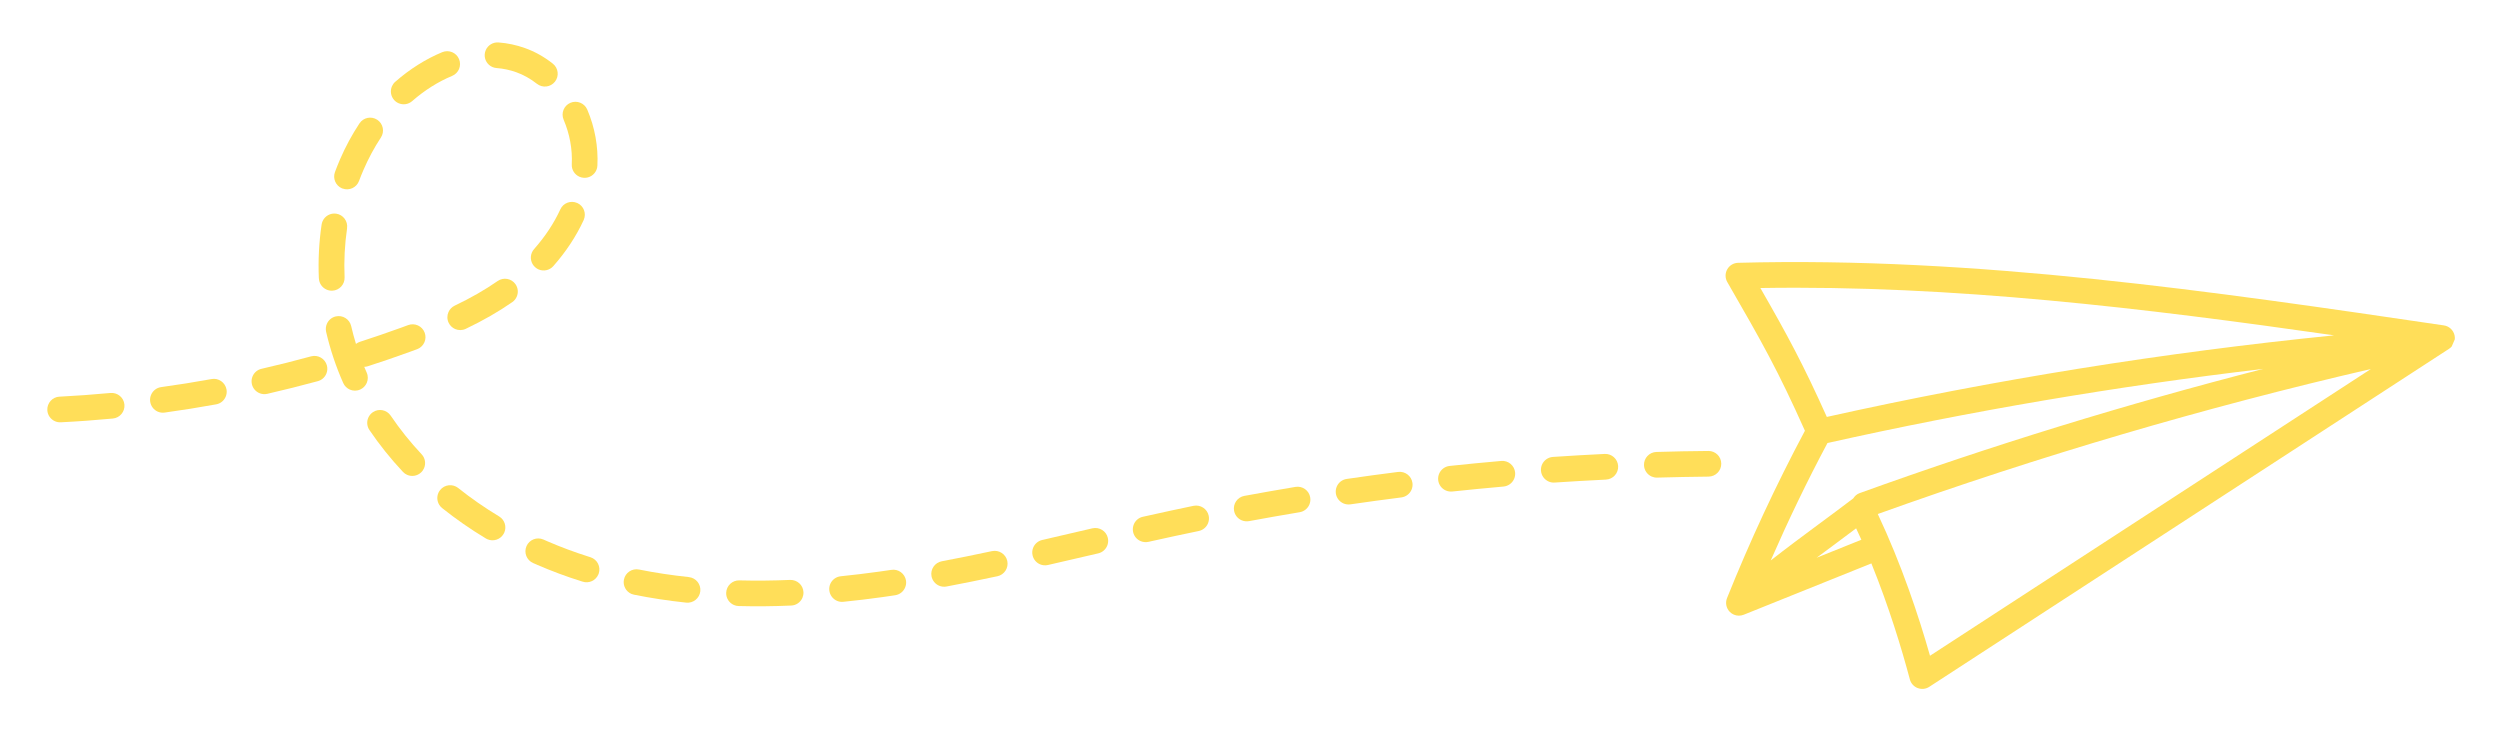 <svg xmlns="http://www.w3.org/2000/svg" xmlns:xlink="http://www.w3.org/1999/xlink" width="500" viewBox="0 0 375 112.5" height="150" preserveAspectRatio="xMidYMid meet"><defs><clipPath id="2fce5949fb"><path d="M 139 82 L 152 82 L 152 89 L 139 89 Z M 139 82 " clip-rule="nonzero"></path></clipPath><clipPath id="27220252cf"><path d="M 68.102 -80.934 L 368.957 49.195 L 306.711 193.113 L 5.852 62.984 Z M 68.102 -80.934 " clip-rule="nonzero"></path></clipPath><clipPath id="b2ee033398"><path d="M 68.102 -80.934 L 368.957 49.195 L 306.711 193.113 L 5.852 62.984 Z M 68.102 -80.934 " clip-rule="nonzero"></path></clipPath><clipPath id="2c3e807006"><path d="M 154 79 L 167 79 L 167 85 L 154 85 Z M 154 79 " clip-rule="nonzero"></path></clipPath><clipPath id="40d59cd648"><path d="M 68.102 -80.934 L 368.957 49.195 L 306.711 193.113 L 5.852 62.984 Z M 68.102 -80.934 " clip-rule="nonzero"></path></clipPath><clipPath id="8067e7f03f"><path d="M 68.102 -80.934 L 368.957 49.195 L 306.711 193.113 L 5.852 62.984 Z M 68.102 -80.934 " clip-rule="nonzero"></path></clipPath><clipPath id="fd595bce8a"><path d="M 124 85 L 136 85 L 136 91 L 124 91 Z M 124 85 " clip-rule="nonzero"></path></clipPath><clipPath id="7f7f500cdd"><path d="M 68.102 -80.934 L 368.957 49.195 L 306.711 193.113 L 5.852 62.984 Z M 68.102 -80.934 " clip-rule="nonzero"></path></clipPath><clipPath id="c2fd2a08a0"><path d="M 68.102 -80.934 L 368.957 49.195 L 306.711 193.113 L 5.852 62.984 Z M 68.102 -80.934 " clip-rule="nonzero"></path></clipPath><clipPath id="392fa0c4f6"><path d="M 169 75 L 182 75 L 182 82 L 169 82 Z M 169 75 " clip-rule="nonzero"></path></clipPath><clipPath id="3fe50e24ae"><path d="M 68.102 -80.934 L 368.957 49.195 L 306.711 193.113 L 5.852 62.984 Z M 68.102 -80.934 " clip-rule="nonzero"></path></clipPath><clipPath id="8e952e6a13"><path d="M 68.102 -80.934 L 368.957 49.195 L 306.711 193.113 L 5.852 62.984 Z M 68.102 -80.934 " clip-rule="nonzero"></path></clipPath><clipPath id="be60803cb8"><path d="M 93 85 L 106 85 L 106 91 L 93 91 Z M 93 85 " clip-rule="nonzero"></path></clipPath><clipPath id="09ceda5e65"><path d="M 68.102 -80.934 L 368.957 49.195 L 306.711 193.113 L 5.852 62.984 Z M 68.102 -80.934 " clip-rule="nonzero"></path></clipPath><clipPath id="d709a41951"><path d="M 68.102 -80.934 L 368.957 49.195 L 306.711 193.113 L 5.852 62.984 Z M 68.102 -80.934 " clip-rule="nonzero"></path></clipPath><clipPath id="162eb8d9a4"><path d="M 78 80 L 90 80 L 90 88 L 78 88 Z M 78 80 " clip-rule="nonzero"></path></clipPath><clipPath id="0e1977d9da"><path d="M 68.102 -80.934 L 368.957 49.195 L 306.711 193.113 L 5.852 62.984 Z M 68.102 -80.934 " clip-rule="nonzero"></path></clipPath><clipPath id="668bb23fcc"><path d="M 68.102 -80.934 L 368.957 49.195 L 306.711 193.113 L 5.852 62.984 Z M 68.102 -80.934 " clip-rule="nonzero"></path></clipPath><clipPath id="0501dd1d75"><path d="M 108 86 L 121 86 L 121 91 L 108 91 Z M 108 86 " clip-rule="nonzero"></path></clipPath><clipPath id="5248a55fa5"><path d="M 68.102 -80.934 L 368.957 49.195 L 306.711 193.113 L 5.852 62.984 Z M 68.102 -80.934 " clip-rule="nonzero"></path></clipPath><clipPath id="695d8420eb"><path d="M 68.102 -80.934 L 368.957 49.195 L 306.711 193.113 L 5.852 62.984 Z M 68.102 -80.934 " clip-rule="nonzero"></path></clipPath><clipPath id="956347a41f"><path d="M 246 67 L 259 67 L 259 72 L 246 72 Z M 246 67 " clip-rule="nonzero"></path></clipPath><clipPath id="b2cf7c73b8"><path d="M 68.102 -80.934 L 368.957 49.195 L 306.711 193.113 L 5.852 62.984 Z M 68.102 -80.934 " clip-rule="nonzero"></path></clipPath><clipPath id="43a20a6703"><path d="M 68.102 -80.934 L 368.957 49.195 L 306.711 193.113 L 5.852 62.984 Z M 68.102 -80.934 " clip-rule="nonzero"></path></clipPath><clipPath id="f5af8f2df4"><path d="M 231 68 L 243 68 L 243 73 L 231 73 Z M 231 68 " clip-rule="nonzero"></path></clipPath><clipPath id="a4967d7b02"><path d="M 68.102 -80.934 L 368.957 49.195 L 306.711 193.113 L 5.852 62.984 Z M 68.102 -80.934 " clip-rule="nonzero"></path></clipPath><clipPath id="fb9607a270"><path d="M 68.102 -80.934 L 368.957 49.195 L 306.711 193.113 L 5.852 62.984 Z M 68.102 -80.934 " clip-rule="nonzero"></path></clipPath><clipPath id="e19749add3"><path d="M 258 39 L 369 39 L 369 104 L 258 104 Z M 258 39 " clip-rule="nonzero"></path></clipPath><clipPath id="7342eeb42e"><path d="M 68.102 -80.934 L 368.957 49.195 L 306.711 193.113 L 5.852 62.984 Z M 68.102 -80.934 " clip-rule="nonzero"></path></clipPath><clipPath id="fb326b6a7e"><path d="M 68.102 -80.934 L 368.957 49.195 L 306.711 193.113 L 5.852 62.984 Z M 68.102 -80.934 " clip-rule="nonzero"></path></clipPath><clipPath id="4571ea7f8a"><path d="M 185 73 L 197 73 L 197 79 L 185 79 Z M 185 73 " clip-rule="nonzero"></path></clipPath><clipPath id="4f1ad4b5b0"><path d="M 68.102 -80.934 L 368.957 49.195 L 306.711 193.113 L 5.852 62.984 Z M 68.102 -80.934 " clip-rule="nonzero"></path></clipPath><clipPath id="657ee25ed9"><path d="M 68.102 -80.934 L 368.957 49.195 L 306.711 193.113 L 5.852 62.984 Z M 68.102 -80.934 " clip-rule="nonzero"></path></clipPath><clipPath id="5bfeae2481"><path d="M 200 70 L 212 70 L 212 76 L 200 76 Z M 200 70 " clip-rule="nonzero"></path></clipPath><clipPath id="6281fe7a59"><path d="M 68.102 -80.934 L 368.957 49.195 L 306.711 193.113 L 5.852 62.984 Z M 68.102 -80.934 " clip-rule="nonzero"></path></clipPath><clipPath id="599d95fd1d"><path d="M 68.102 -80.934 L 368.957 49.195 L 306.711 193.113 L 5.852 62.984 Z M 68.102 -80.934 " clip-rule="nonzero"></path></clipPath><clipPath id="e7877e36e2"><path d="M 215 69 L 228 69 L 228 74 L 215 74 Z M 215 69 " clip-rule="nonzero"></path></clipPath><clipPath id="7140394265"><path d="M 68.102 -80.934 L 368.957 49.195 L 306.711 193.113 L 5.852 62.984 Z M 68.102 -80.934 " clip-rule="nonzero"></path></clipPath><clipPath id="2018eb6d7a"><path d="M 68.102 -80.934 L 368.957 49.195 L 306.711 193.113 L 5.852 62.984 Z M 68.102 -80.934 " clip-rule="nonzero"></path></clipPath><clipPath id="b3b855c1aa"><path d="M 79 30 L 88 30 L 88 41 L 79 41 Z M 79 30 " clip-rule="nonzero"></path></clipPath><clipPath id="184b92ae9e"><path d="M 68.102 -80.934 L 368.957 49.195 L 306.711 193.113 L 5.852 62.984 Z M 68.102 -80.934 " clip-rule="nonzero"></path></clipPath><clipPath id="ab53e35dd1"><path d="M 68.102 -80.934 L 368.957 49.195 L 306.711 193.113 L 5.852 62.984 Z M 68.102 -80.934 " clip-rule="nonzero"></path></clipPath><clipPath id="5ae12e561d"><path d="M 47 32 L 53 32 L 53 44 L 47 44 Z M 47 32 " clip-rule="nonzero"></path></clipPath><clipPath id="c28190ef9e"><path d="M 68.102 -80.934 L 368.957 49.195 L 306.711 193.113 L 5.852 62.984 Z M 68.102 -80.934 " clip-rule="nonzero"></path></clipPath><clipPath id="c1c00313bd"><path d="M 68.102 -80.934 L 368.957 49.195 L 306.711 193.113 L 5.852 62.984 Z M 68.102 -80.934 " clip-rule="nonzero"></path></clipPath><clipPath id="2a58e735c6"><path d="M 58 7 L 70 7 L 70 16 L 58 16 Z M 58 7 " clip-rule="nonzero"></path></clipPath><clipPath id="d8adb47f95"><path d="M 68.102 -80.934 L 368.957 49.195 L 306.711 193.113 L 5.852 62.984 Z M 68.102 -80.934 " clip-rule="nonzero"></path></clipPath><clipPath id="857842fcc2"><path d="M 68.102 -80.934 L 368.957 49.195 L 306.711 193.113 L 5.852 62.984 Z M 68.102 -80.934 " clip-rule="nonzero"></path></clipPath><clipPath id="7acd58e7dc"><path d="M 7 58 L 19 58 L 19 64 L 7 64 Z M 7 58 " clip-rule="nonzero"></path></clipPath><clipPath id="1e36c7f145"><path d="M 68.102 -80.934 L 368.957 49.195 L 306.711 193.113 L 5.852 62.984 Z M 68.102 -80.934 " clip-rule="nonzero"></path></clipPath><clipPath id="f94a4c1b2f"><path d="M 68.102 -80.934 L 368.957 49.195 L 306.711 193.113 L 5.852 62.984 Z M 68.102 -80.934 " clip-rule="nonzero"></path></clipPath><clipPath id="5043d640e1"><path d="M 72 6 L 84 6 L 84 13 L 72 13 Z M 72 6 " clip-rule="nonzero"></path></clipPath><clipPath id="cdb35142cf"><path d="M 68.102 -80.934 L 368.957 49.195 L 306.711 193.113 L 5.852 62.984 Z M 68.102 -80.934 " clip-rule="nonzero"></path></clipPath><clipPath id="58678efe81"><path d="M 68.102 -80.934 L 368.957 49.195 L 306.711 193.113 L 5.852 62.984 Z M 68.102 -80.934 " clip-rule="nonzero"></path></clipPath><clipPath id="743b49f833"><path d="M 84 15 L 90 15 L 90 27 L 84 27 Z M 84 15 " clip-rule="nonzero"></path></clipPath><clipPath id="b8272cc8d3"><path d="M 68.102 -80.934 L 368.957 49.195 L 306.711 193.113 L 5.852 62.984 Z M 68.102 -80.934 " clip-rule="nonzero"></path></clipPath><clipPath id="cb37bccf4f"><path d="M 68.102 -80.934 L 368.957 49.195 L 306.711 193.113 L 5.852 62.984 Z M 68.102 -80.934 " clip-rule="nonzero"></path></clipPath><clipPath id="3dd7c352dd"><path d="M 22 56 L 35 56 L 35 62 L 22 62 Z M 22 56 " clip-rule="nonzero"></path></clipPath><clipPath id="446805a791"><path d="M 68.102 -80.934 L 368.957 49.195 L 306.711 193.113 L 5.852 62.984 Z M 68.102 -80.934 " clip-rule="nonzero"></path></clipPath><clipPath id="8ad5df5a18"><path d="M 68.102 -80.934 L 368.957 49.195 L 306.711 193.113 L 5.852 62.984 Z M 68.102 -80.934 " clip-rule="nonzero"></path></clipPath><clipPath id="8342260ba5"><path d="M 50 17 L 58 17 L 58 29 L 50 29 Z M 50 17 " clip-rule="nonzero"></path></clipPath><clipPath id="bd5fa6ef25"><path d="M 68.102 -80.934 L 368.957 49.195 L 306.711 193.113 L 5.852 62.984 Z M 68.102 -80.934 " clip-rule="nonzero"></path></clipPath><clipPath id="49311fc667"><path d="M 68.102 -80.934 L 368.957 49.195 L 306.711 193.113 L 5.852 62.984 Z M 68.102 -80.934 " clip-rule="nonzero"></path></clipPath><clipPath id="ee19c015f6"><path d="M 55 61 L 64 61 L 64 72 L 55 72 Z M 55 61 " clip-rule="nonzero"></path></clipPath><clipPath id="95b107ae7a"><path d="M 68.102 -80.934 L 368.957 49.195 L 306.711 193.113 L 5.852 62.984 Z M 68.102 -80.934 " clip-rule="nonzero"></path></clipPath><clipPath id="be7451f2ac"><path d="M 68.102 -80.934 L 368.957 49.195 L 306.711 193.113 L 5.852 62.984 Z M 68.102 -80.934 " clip-rule="nonzero"></path></clipPath><clipPath id="7c0daee4dd"><path d="M 67 41 L 78 41 L 78 50 L 67 50 Z M 67 41 " clip-rule="nonzero"></path></clipPath><clipPath id="7b74001258"><path d="M 68.102 -80.934 L 368.957 49.195 L 306.711 193.113 L 5.852 62.984 Z M 68.102 -80.934 " clip-rule="nonzero"></path></clipPath><clipPath id="8d9045bf6a"><path d="M 68.102 -80.934 L 368.957 49.195 L 306.711 193.113 L 5.852 62.984 Z M 68.102 -80.934 " clip-rule="nonzero"></path></clipPath><clipPath id="c632725663"><path d="M 48 47 L 64 47 L 64 59 L 48 59 Z M 48 47 " clip-rule="nonzero"></path></clipPath><clipPath id="f39b36dfb4"><path d="M 68.102 -80.934 L 368.957 49.195 L 306.711 193.113 L 5.852 62.984 Z M 68.102 -80.934 " clip-rule="nonzero"></path></clipPath><clipPath id="b278bc9189"><path d="M 68.102 -80.934 L 368.957 49.195 L 306.711 193.113 L 5.852 62.984 Z M 68.102 -80.934 " clip-rule="nonzero"></path></clipPath><clipPath id="e225a8f066"><path d="M 37 53 L 50 53 L 50 60 L 37 60 Z M 37 53 " clip-rule="nonzero"></path></clipPath><clipPath id="8001658302"><path d="M 68.102 -80.934 L 368.957 49.195 L 306.711 193.113 L 5.852 62.984 Z M 68.102 -80.934 " clip-rule="nonzero"></path></clipPath><clipPath id="6fe0e5e90c"><path d="M 68.102 -80.934 L 368.957 49.195 L 306.711 193.113 L 5.852 62.984 Z M 68.102 -80.934 " clip-rule="nonzero"></path></clipPath><clipPath id="e1121fcbca"><path d="M 65 72 L 76 72 L 76 82 L 65 82 Z M 65 72 " clip-rule="nonzero"></path></clipPath><clipPath id="5aa81647f3"><path d="M 68.102 -80.934 L 368.957 49.195 L 306.711 193.113 L 5.852 62.984 Z M 68.102 -80.934 " clip-rule="nonzero"></path></clipPath><clipPath id="e6d9a51dff"><path d="M 68.102 -80.934 L 368.957 49.195 L 306.711 193.113 L 5.852 62.984 Z M 68.102 -80.934 " clip-rule="nonzero"></path></clipPath></defs><g clip-path="url(#2fce5949fb)"><g clip-path="url(#27220252cf)"><g clip-path="url(#b2ee033398)"><path fill="#ffde59" d="M 148.805 82.668 C 148.801 82.672 148.797 82.668 148.797 82.668 C 146.098 83.246 143.645 83.742 141.297 84.184 C 141.285 84.188 141.277 84.188 141.266 84.191 C 140.223 84.387 139.531 85.395 139.727 86.438 C 139.852 87.09 140.289 87.605 140.855 87.852 C 141.199 88 141.582 88.051 141.977 87.977 C 144.363 87.527 146.855 87.023 149.602 86.438 C 149.605 86.438 149.609 86.438 149.613 86.438 C 150.652 86.211 151.316 85.191 151.094 84.148 C 150.867 83.113 149.844 82.449 148.805 82.668 Z M 148.805 82.668 " fill-opacity="1" fill-rule="nonzero"></path></g></g></g><g clip-path="url(#2c3e807006)"><g clip-path="url(#40d59cd648)"><g clip-path="url(#8067e7f03f)"><path fill="#ffde59" d="M 163.867 79.246 L 156.332 80.996 C 155.711 81.141 155.227 81.57 154.992 82.113 C 154.836 82.477 154.789 82.891 154.887 83.305 C 155.027 83.926 155.453 84.406 156 84.645 C 156.363 84.801 156.777 84.848 157.195 84.75 L 164.738 83.004 C 165.359 82.859 165.832 82.43 166.07 81.887 C 166.227 81.52 166.273 81.105 166.176 80.688 C 165.938 79.656 164.906 79.012 163.867 79.246 Z M 163.867 79.246 " fill-opacity="1" fill-rule="nonzero"></path></g></g></g><g clip-path="url(#fd595bce8a)"><g clip-path="url(#7f7f500cdd)"><g clip-path="url(#c2fd2a08a0)"><path fill="#ffde59" d="M 133.703 85.48 C 133.031 85.582 132.43 85.668 131.855 85.746 C 129.91 86.016 127.98 86.25 126.117 86.438 C 125.398 86.512 124.812 86.969 124.543 87.586 C 124.418 87.879 124.359 88.207 124.395 88.547 C 124.469 89.266 124.926 89.855 125.547 90.125 C 125.84 90.25 126.168 90.309 126.504 90.27 C 128.414 90.078 130.395 89.84 132.391 89.562 C 132.977 89.477 133.594 89.387 134.281 89.285 C 134.965 89.18 135.508 88.734 135.762 88.141 C 135.902 87.82 135.957 87.461 135.902 87.09 C 135.734 86.039 134.754 85.312 133.703 85.48 Z M 133.703 85.48 " fill-opacity="1" fill-rule="nonzero"></path></g></g></g><g clip-path="url(#392fa0c4f6)"><g clip-path="url(#3fe50e24ae)"><g clip-path="url(#8e952e6a13)"><path fill="#ffde59" d="M 179.023 75.875 C 177.691 76.152 176.613 76.379 175.637 76.59 C 174.359 76.859 172.988 77.164 171.43 77.516 C 170.801 77.652 170.32 78.082 170.082 78.629 C 169.926 78.988 169.879 79.406 169.969 79.816 C 170.109 80.441 170.539 80.93 171.086 81.164 C 171.449 81.32 171.859 81.367 172.273 81.277 C 172.316 81.266 172.363 81.254 172.41 81.246 C 172.441 81.238 172.477 81.23 172.508 81.227 C 172.516 81.223 172.523 81.223 172.531 81.219 C 172.543 81.215 172.555 81.211 172.562 81.211 C 172.672 81.188 172.781 81.164 172.887 81.137 C 172.891 81.141 172.895 81.137 172.898 81.137 C 174.191 80.848 175.352 80.59 176.441 80.359 C 176.445 80.363 176.445 80.363 176.449 80.359 C 177.418 80.152 178.48 79.926 179.789 79.656 L 179.809 79.652 C 180.445 79.52 180.949 79.086 181.188 78.527 C 181.34 78.176 181.391 77.777 181.309 77.375 C 181.094 76.328 180.066 75.66 179.023 75.875 Z M 179.023 75.875 " fill-opacity="1" fill-rule="nonzero"></path></g></g></g><g clip-path="url(#be60803cb8)"><g clip-path="url(#09ceda5e65)"><g clip-path="url(#d709a41951)"><path fill="#ffde59" d="M 103.332 86.566 L 103.32 86.562 C 100.766 86.289 98.258 85.914 95.879 85.434 C 95.871 85.43 95.867 85.434 95.859 85.43 C 95.859 85.43 95.859 85.43 95.855 85.43 C 94.812 85.219 93.797 85.895 93.59 86.938 C 93.406 87.848 93.895 88.73 94.711 89.086 C 94.836 89.137 94.961 89.176 95.098 89.203 C 97.609 89.707 100.23 90.109 102.891 90.391 C 102.902 90.391 102.914 90.395 102.926 90.395 C 103.984 90.508 104.934 89.738 105.047 88.684 C 105.156 87.629 104.395 86.68 103.332 86.566 Z M 103.332 86.566 " fill-opacity="1" fill-rule="nonzero"></path></g></g></g><g clip-path="url(#162eb8d9a4)"><g clip-path="url(#0e1977d9da)"><g clip-path="url(#668bb23fcc)"><path fill="#ffde59" d="M 88.586 83.59 L 88.254 83.484 C 86.18 82.828 84.133 82.066 82.172 81.219 L 81.516 80.93 L 81.504 80.926 C 80.531 80.504 79.406 80.945 78.977 81.914 L 78.973 81.926 C 78.551 82.895 78.992 84.027 79.961 84.453 L 80.645 84.754 C 82.746 85.66 84.918 86.469 87.105 87.16 L 87.375 87.242 C 88.332 87.562 89.355 87.09 89.746 86.184 C 89.77 86.133 89.789 86.078 89.812 86.02 C 90.145 85.016 89.605 83.926 88.586 83.59 Z M 88.586 83.59 " fill-opacity="1" fill-rule="nonzero"></path></g></g></g><g clip-path="url(#0501dd1d75)"><g clip-path="url(#5248a55fa5)"><g clip-path="url(#695d8420eb)"><path fill="#ffde59" d="M 118.512 86.988 C 115.938 87.098 113.395 87.121 110.945 87.059 C 110.93 87.059 110.918 87.059 110.906 87.055 C 109.844 87.027 108.957 87.867 108.926 88.934 C 108.906 89.746 109.391 90.449 110.086 90.75 C 110.309 90.848 110.551 90.902 110.805 90.906 C 113.344 90.977 115.992 90.949 118.676 90.832 C 119.438 90.805 120.078 90.332 120.363 89.676 C 120.473 89.414 120.531 89.129 120.52 88.828 C 120.477 87.77 119.582 86.949 118.512 86.988 Z M 118.512 86.988 " fill-opacity="1" fill-rule="nonzero"></path></g></g></g><g clip-path="url(#956347a41f)"><g clip-path="url(#b2cf7c73b8)"><g clip-path="url(#43a20a6703)"><path fill="#ffde59" d="M 256.25 67.641 C 256.242 67.641 256.234 67.641 256.227 67.645 C 253.695 67.664 251.09 67.715 248.473 67.793 C 248.469 67.793 248.469 67.793 248.469 67.793 C 248.465 67.793 248.465 67.793 248.465 67.793 C 247.402 67.824 246.566 68.711 246.598 69.773 C 246.621 70.547 247.098 71.199 247.762 71.488 C 248.012 71.594 248.289 71.652 248.578 71.641 C 251.176 71.566 253.766 71.52 256.281 71.492 C 257.348 71.48 258.199 70.613 258.188 69.551 C 258.188 68.484 257.316 67.633 256.25 67.641 Z M 256.25 67.641 " fill-opacity="1" fill-rule="nonzero"></path></g></g></g><g clip-path="url(#f5af8f2df4)"><g clip-path="url(#a4967d7b02)"><g clip-path="url(#fb9607a270)"><path fill="#ffde59" d="M 240.703 68.09 C 238.078 68.215 235.465 68.371 232.938 68.539 C 232.195 68.59 231.574 69.059 231.297 69.699 C 231.18 69.973 231.125 70.277 231.145 70.594 C 231.195 71.336 231.664 71.953 232.305 72.23 C 232.578 72.352 232.879 72.406 233.199 72.383 C 235.703 72.215 238.285 72.066 240.879 71.941 L 240.891 71.938 C 241.957 71.887 242.773 70.984 242.723 69.918 C 242.668 68.859 241.773 68.039 240.703 68.09 Z M 240.703 68.09 " fill-opacity="1" fill-rule="nonzero"></path></g></g></g><g clip-path="url(#e19749add3)"><g clip-path="url(#7342eeb42e)"><g clip-path="url(#fb326b6a7e)"><path fill="#ffde59" d="M 368.184 50.305 C 368.012 49.523 367.375 48.926 366.582 48.809 C 332.043 43.723 296.328 38.465 260.711 39.422 C 260.031 39.441 259.414 39.812 259.082 40.406 C 258.75 41 258.754 41.723 259.094 42.309 C 264.359 51.434 266.711 55.602 270.738 64.613 C 266.41 72.734 262.48 81.176 259.055 89.711 C 258.766 90.426 258.934 91.242 259.477 91.789 C 259.656 91.965 259.855 92.098 260.078 92.195 C 260.539 92.395 261.074 92.406 261.559 92.211 L 280.707 84.512 C 283.348 91.031 285.25 97.293 286.48 101.91 C 286.629 102.477 287.035 102.945 287.574 103.18 C 287.598 103.191 287.621 103.199 287.652 103.207 C 288.227 103.43 288.875 103.363 289.391 103.023 L 367.352 52.324 C 368.027 51.895 368.355 51.086 368.184 50.305 Z M 274.023 62.539 C 270.512 54.707 268.117 50.277 264.055 43.203 C 292.855 42.73 321.797 46.25 350.113 50.301 C 324.562 52.871 299.039 56.965 274.023 62.539 Z M 265.609 84.07 C 268.223 78.094 271.062 72.188 274.121 66.453 C 295.633 61.637 317.527 57.926 339.492 55.332 C 319.02 60.586 298.727 66.82 278.922 73.977 C 278.512 74.125 278.207 74.418 277.988 74.758 C 277.988 74.758 277.984 74.758 277.984 74.762 C 276.215 76.113 274.453 77.414 272.707 78.703 C 270.367 80.438 267.98 82.211 265.609 84.07 Z M 272.496 83.66 C 273.324 83.043 274.152 82.43 274.996 81.805 C 276.129 80.969 277.273 80.105 278.418 79.25 C 278.684 79.82 278.949 80.387 279.207 80.961 Z M 289.5 98.363 C 287.82 92.441 285.242 84.691 281.668 77.102 C 305.801 68.438 330.629 61.137 355.637 55.348 Z M 289.5 98.363 " fill-opacity="1" fill-rule="nonzero"></path></g></g></g><g clip-path="url(#4571ea7f8a)"><g clip-path="url(#4f1ad4b5b0)"><g clip-path="url(#657ee25ed9)"><path fill="#ffde59" d="M 194.32 73.035 C 191.734 73.469 189.164 73.918 186.676 74.379 C 186.668 74.379 186.66 74.379 186.66 74.379 C 186.66 74.379 186.66 74.379 186.656 74.379 C 185.609 74.574 184.918 75.578 185.113 76.625 C 185.234 77.281 185.672 77.797 186.242 78.043 C 186.582 78.188 186.969 78.238 187.359 78.168 C 189.828 77.711 192.383 77.262 194.949 76.832 C 195.621 76.723 196.152 76.273 196.402 75.695 C 196.543 75.367 196.598 74.996 196.531 74.613 C 196.363 73.57 195.371 72.859 194.32 73.035 Z M 194.32 73.035 " fill-opacity="1" fill-rule="nonzero"></path></g></g></g><g clip-path="url(#5bfeae2481)"><g clip-path="url(#6281fe7a59)"><g clip-path="url(#599d95fd1d)"><path fill="#ffde59" d="M 209.719 70.789 C 207.129 71.117 204.535 71.469 202.008 71.84 C 201.32 71.938 200.77 72.391 200.516 72.984 C 200.379 73.305 200.328 73.66 200.379 74.027 C 200.48 74.711 200.93 75.258 201.523 75.516 C 201.84 75.652 202.199 75.703 202.566 75.652 C 205.066 75.289 207.637 74.938 210.199 74.613 C 210.902 74.523 211.465 74.07 211.727 73.465 C 211.859 73.16 211.914 72.812 211.871 72.461 C 211.734 71.402 210.777 70.66 209.719 70.789 Z M 209.719 70.789 " fill-opacity="1" fill-rule="nonzero"></path></g></g></g><g clip-path="url(#e7877e36e2)"><g clip-path="url(#7140394265)"><g clip-path="url(#2018eb6d7a)"><path fill="#ffde59" d="M 225.184 69.141 C 222.57 69.371 219.965 69.621 217.441 69.891 C 216.727 69.965 216.145 70.426 215.875 71.043 C 215.75 71.336 215.691 71.668 215.727 72.012 C 215.805 72.727 216.262 73.312 216.883 73.578 C 217.176 73.703 217.508 73.762 217.848 73.727 C 220.348 73.461 222.926 73.211 225.516 72.984 C 226.246 72.918 226.848 72.457 227.121 71.824 C 227.242 71.539 227.297 71.223 227.27 70.895 C 227.18 69.832 226.246 69.047 225.184 69.141 Z M 225.184 69.141 " fill-opacity="1" fill-rule="nonzero"></path></g></g></g><g clip-path="url(#b3b855c1aa)"><g clip-path="url(#184b92ae9e)"><g clip-path="url(#ab53e35dd1)"><path fill="#ffde59" d="M 82.992 39.922 C 84.898 37.766 86.43 35.441 87.551 33.012 L 87.566 32.973 C 87.98 32.012 87.559 30.895 86.605 30.457 C 86.59 30.453 86.578 30.445 86.562 30.441 C 85.605 30.027 84.484 30.449 84.051 31.402 C 83.094 33.488 81.766 35.492 80.109 37.367 C 79.973 37.523 79.863 37.695 79.785 37.879 C 79.465 38.625 79.637 39.523 80.277 40.086 C 80.434 40.227 80.605 40.336 80.785 40.414 C 81.527 40.734 82.426 40.559 82.992 39.922 Z M 82.992 39.922 " fill-opacity="1" fill-rule="nonzero"></path></g></g></g><g clip-path="url(#5ae12e561d)"><g clip-path="url(#c28190ef9e)"><g clip-path="url(#c1c00313bd)"><path fill="#ffde59" d="M 52.055 34.242 C 52.215 33.188 51.477 32.207 50.434 32.051 C 49.551 31.922 48.719 32.41 48.383 33.191 C 48.316 33.34 48.27 33.504 48.242 33.676 C 48.238 33.684 48.242 33.695 48.238 33.703 C 47.852 36.332 47.711 39.035 47.828 41.734 C 47.832 41.742 47.832 41.75 47.832 41.758 C 47.836 41.762 47.836 41.762 47.836 41.762 C 47.867 42.523 48.34 43.16 48.996 43.445 C 49.258 43.559 49.543 43.613 49.844 43.602 C 50.906 43.559 51.734 42.656 51.688 41.598 C 51.582 39.121 51.707 36.66 52.059 34.27 C 52.051 34.258 52.055 34.254 52.055 34.242 Z M 52.055 34.242 " fill-opacity="1" fill-rule="nonzero"></path></g></g></g><g clip-path="url(#2a58e735c6)"><g clip-path="url(#d8adb47f95)"><g clip-path="url(#857842fcc2)"><path fill="#ffde59" d="M 59.109 14.988 C 59.301 15.211 59.535 15.375 59.789 15.484 C 60.453 15.773 61.246 15.672 61.828 15.164 C 63.66 13.559 65.723 12.254 67.801 11.395 C 67.805 11.391 67.809 11.391 67.816 11.387 C 68.801 10.98 69.266 9.855 68.859 8.871 C 68.457 7.891 67.332 7.418 66.344 7.824 C 66.332 7.828 66.324 7.832 66.312 7.836 C 63.863 8.852 61.441 10.379 59.301 12.258 C 59.293 12.258 59.293 12.266 59.285 12.266 C 59.066 12.461 58.898 12.699 58.789 12.949 C 58.504 13.613 58.602 14.41 59.109 14.988 Z M 59.109 14.988 " fill-opacity="1" fill-rule="nonzero"></path></g></g></g><g clip-path="url(#7acd58e7dc)"><g clip-path="url(#1e36c7f145)"><g clip-path="url(#f94a4c1b2f)"><path fill="#ffde59" d="M 16.562 58.949 C 16.555 58.949 16.543 58.949 16.535 58.949 C 14 59.188 11.445 59.371 8.934 59.5 C 8.93 59.496 8.926 59.5 8.922 59.496 C 7.863 59.551 7.043 60.457 7.098 61.52 C 7.133 62.277 7.605 62.91 8.258 63.191 C 8.523 63.305 8.812 63.359 9.117 63.344 C 11.676 63.219 14.301 63.027 16.922 62.781 C 17.98 62.684 18.762 61.746 18.664 60.684 C 18.566 59.629 17.625 58.848 16.562 58.949 Z M 16.562 58.949 " fill-opacity="1" fill-rule="nonzero"></path></g></g></g><g clip-path="url(#5043d640e1)"><g clip-path="url(#cdb35142cf)"><g clip-path="url(#58678efe81)"><path fill="#ffde59" d="M 73.863 10.055 C 74.055 10.137 74.266 10.188 74.484 10.207 C 75.492 10.285 76.48 10.492 77.43 10.832 C 78.465 11.195 79.555 11.793 80.523 12.559 C 80.527 12.559 80.527 12.566 80.531 12.566 C 80.531 12.566 80.535 12.566 80.535 12.566 C 81.375 13.23 82.578 13.09 83.242 12.254 C 83.902 11.422 83.758 10.211 82.926 9.551 C 81.648 8.535 80.219 7.73 78.719 7.203 C 77.453 6.75 76.129 6.469 74.773 6.367 C 73.93 6.305 73.176 6.793 72.859 7.527 C 72.777 7.719 72.723 7.926 72.707 8.145 C 72.645 8.98 73.129 9.738 73.863 10.055 Z M 73.863 10.055 " fill-opacity="1" fill-rule="nonzero"></path></g></g></g><g clip-path="url(#743b49f833)"><g clip-path="url(#b8272cc8d3)"><g clip-path="url(#cb37bccf4f)"><path fill="#ffde59" d="M 84.543 17.953 C 85.457 20.094 85.879 22.406 85.766 24.652 C 85.723 25.477 86.207 26.207 86.926 26.516 C 87.129 26.605 87.355 26.66 87.594 26.672 C 88.418 26.715 89.148 26.227 89.457 25.512 C 89.547 25.305 89.602 25.082 89.609 24.844 C 89.754 22.016 89.23 19.105 88.09 16.438 C 87.672 15.461 86.535 15.004 85.559 15.422 C 84.582 15.84 84.125 16.973 84.543 17.953 Z M 84.543 17.953 " fill-opacity="1" fill-rule="nonzero"></path></g></g></g><g clip-path="url(#3dd7c352dd)"><g clip-path="url(#446805a791)"><g clip-path="url(#8ad5df5a18)"><path fill="#ffde59" d="M 31.734 56.859 C 29.199 57.32 26.656 57.727 24.172 58.066 C 23.48 58.16 22.926 58.613 22.668 59.211 C 22.531 59.527 22.473 59.879 22.527 60.242 C 22.625 60.934 23.078 61.492 23.672 61.75 C 23.984 61.883 24.336 61.938 24.695 61.887 C 27.234 61.539 29.832 61.121 32.422 60.652 C 33.082 60.535 33.602 60.094 33.848 59.52 C 33.996 59.184 34.047 58.801 33.977 58.414 C 33.781 57.363 32.773 56.66 31.734 56.859 Z M 31.734 56.859 " fill-opacity="1" fill-rule="nonzero"></path></g></g></g><g clip-path="url(#8342260ba5)"><g clip-path="url(#bd5fa6ef25)"><g clip-path="url(#49311fc667)"><path fill="#ffde59" d="M 51.387 28.281 C 52.383 28.648 53.488 28.137 53.855 27.141 C 54.059 26.586 54.289 26.02 54.535 25.457 L 54.543 25.438 C 55.27 23.758 56.137 22.148 57.125 20.645 C 57.129 20.641 57.129 20.641 57.129 20.637 C 57.129 20.637 57.129 20.637 57.133 20.633 C 57.719 19.742 57.473 18.551 56.586 17.965 C 55.688 17.379 54.504 17.625 53.918 18.512 C 52.805 20.195 51.824 22.008 51.004 23.906 L 50.996 23.93 C 50.727 24.555 50.473 25.188 50.246 25.801 L 50.242 25.809 L 50.246 25.809 L 50.242 25.816 C 49.891 26.777 50.352 27.844 51.285 28.246 C 51.316 28.254 51.352 28.266 51.387 28.281 Z M 51.387 28.281 " fill-opacity="1" fill-rule="nonzero"></path></g></g></g><g clip-path="url(#ee19c015f6)"><g clip-path="url(#95b107ae7a)"><g clip-path="url(#be7451f2ac)"><path fill="#ffde59" d="M 63.246 68.145 C 61.527 66.312 59.969 64.363 58.605 62.348 C 58.008 61.465 56.812 61.23 55.93 61.828 C 55.617 62.043 55.387 62.328 55.242 62.656 C 54.988 63.238 55.031 63.938 55.414 64.504 C 56.895 66.688 58.582 68.801 60.438 70.777 C 60.625 70.98 60.84 71.129 61.074 71.23 C 61.758 71.527 62.582 71.41 63.16 70.867 C 63.359 70.684 63.508 70.461 63.609 70.227 C 63.902 69.543 63.785 68.719 63.246 68.145 Z M 63.246 68.145 " fill-opacity="1" fill-rule="nonzero"></path></g></g></g><g clip-path="url(#7c0daee4dd)"><g clip-path="url(#7b74001258)"><g clip-path="url(#8d9045bf6a)"><path fill="#ffde59" d="M 77.328 42.637 C 76.719 41.762 75.52 41.547 74.645 42.156 C 72.75 43.473 70.641 44.684 68.203 45.848 C 67.77 46.055 67.445 46.41 67.266 46.824 C 67.051 47.316 67.047 47.895 67.297 48.418 C 67.504 48.852 67.859 49.176 68.27 49.355 C 68.762 49.566 69.344 49.574 69.867 49.324 C 72.492 48.066 74.773 46.758 76.84 45.32 C 77.145 45.109 77.371 44.824 77.508 44.508 C 77.77 43.914 77.723 43.211 77.328 42.637 Z M 77.328 42.637 " fill-opacity="1" fill-rule="nonzero"></path></g></g></g><g clip-path="url(#c632725663)"><g clip-path="url(#f39b36dfb4)"><g clip-path="url(#b278bc9189)"><path fill="#ffde59" d="M 54.637 55.027 C 54.816 55.02 54.992 54.992 55.172 54.938 C 57.246 54.27 59.352 53.551 61.422 52.797 L 62.574 52.375 C 63.086 52.184 63.465 51.797 63.668 51.332 C 63.855 50.891 63.883 50.379 63.699 49.895 C 63.328 48.898 62.219 48.395 61.219 48.766 L 60.105 49.176 C 60.105 49.176 60.105 49.172 60.102 49.176 C 58.09 49.902 56.055 50.605 54.043 51.254 C 54.023 51.258 54.008 51.262 53.992 51.27 C 53.77 51.34 53.57 51.449 53.395 51.586 C 53.125 50.703 52.883 49.809 52.676 48.906 C 52.434 47.867 51.398 47.223 50.359 47.465 C 49.742 47.609 49.262 48.035 49.031 48.578 C 48.871 48.941 48.828 49.359 48.918 49.777 C 49.535 52.43 50.398 55.012 51.484 57.453 C 51.688 57.914 52.051 58.254 52.48 58.441 C 52.957 58.648 53.516 58.66 54.027 58.43 C 54.488 58.227 54.824 57.863 55.012 57.438 C 55.219 56.961 55.234 56.398 55.004 55.887 C 54.879 55.605 54.758 55.316 54.637 55.027 Z M 54.637 55.027 " fill-opacity="1" fill-rule="nonzero"></path></g></g></g><g clip-path="url(#e225a8f066)"><g clip-path="url(#8001658302)"><g clip-path="url(#6fe0e5e90c)"><path fill="#ffde59" d="M 46.66 53.453 C 44.195 54.129 41.695 54.754 39.23 55.32 C 38.609 55.461 38.129 55.887 37.891 56.434 C 37.734 56.797 37.688 57.207 37.781 57.625 C 37.926 58.246 38.355 58.73 38.898 58.965 C 39.262 59.121 39.676 59.172 40.094 59.074 C 42.609 58.496 45.164 57.855 47.68 57.172 C 48.27 57.012 48.715 56.598 48.941 56.078 C 49.109 55.691 49.152 55.246 49.031 54.805 C 48.746 53.781 47.688 53.172 46.66 53.453 Z M 46.66 53.453 " fill-opacity="1" fill-rule="nonzero"></path></g></g></g><g clip-path="url(#e1121fcbca)"><g clip-path="url(#5aa81647f3)"><g clip-path="url(#e6d9a51dff)"><path fill="#ffde59" d="M 74.871 77.465 C 72.715 76.168 70.648 74.734 68.727 73.199 C 67.898 72.539 66.684 72.672 66.02 73.504 C 65.914 73.641 65.82 73.785 65.754 73.941 C 65.414 74.715 65.629 75.656 66.32 76.211 C 68.371 77.852 70.582 79.387 72.879 80.77 C 72.957 80.812 73.035 80.855 73.109 80.887 C 73.98 81.266 75.023 80.949 75.523 80.113 C 75.566 80.035 75.609 79.957 75.645 79.883 C 76.023 79.008 75.707 77.973 74.871 77.465 Z M 74.871 77.465 " fill-opacity="1" fill-rule="nonzero"></path></g></g></g></svg>
